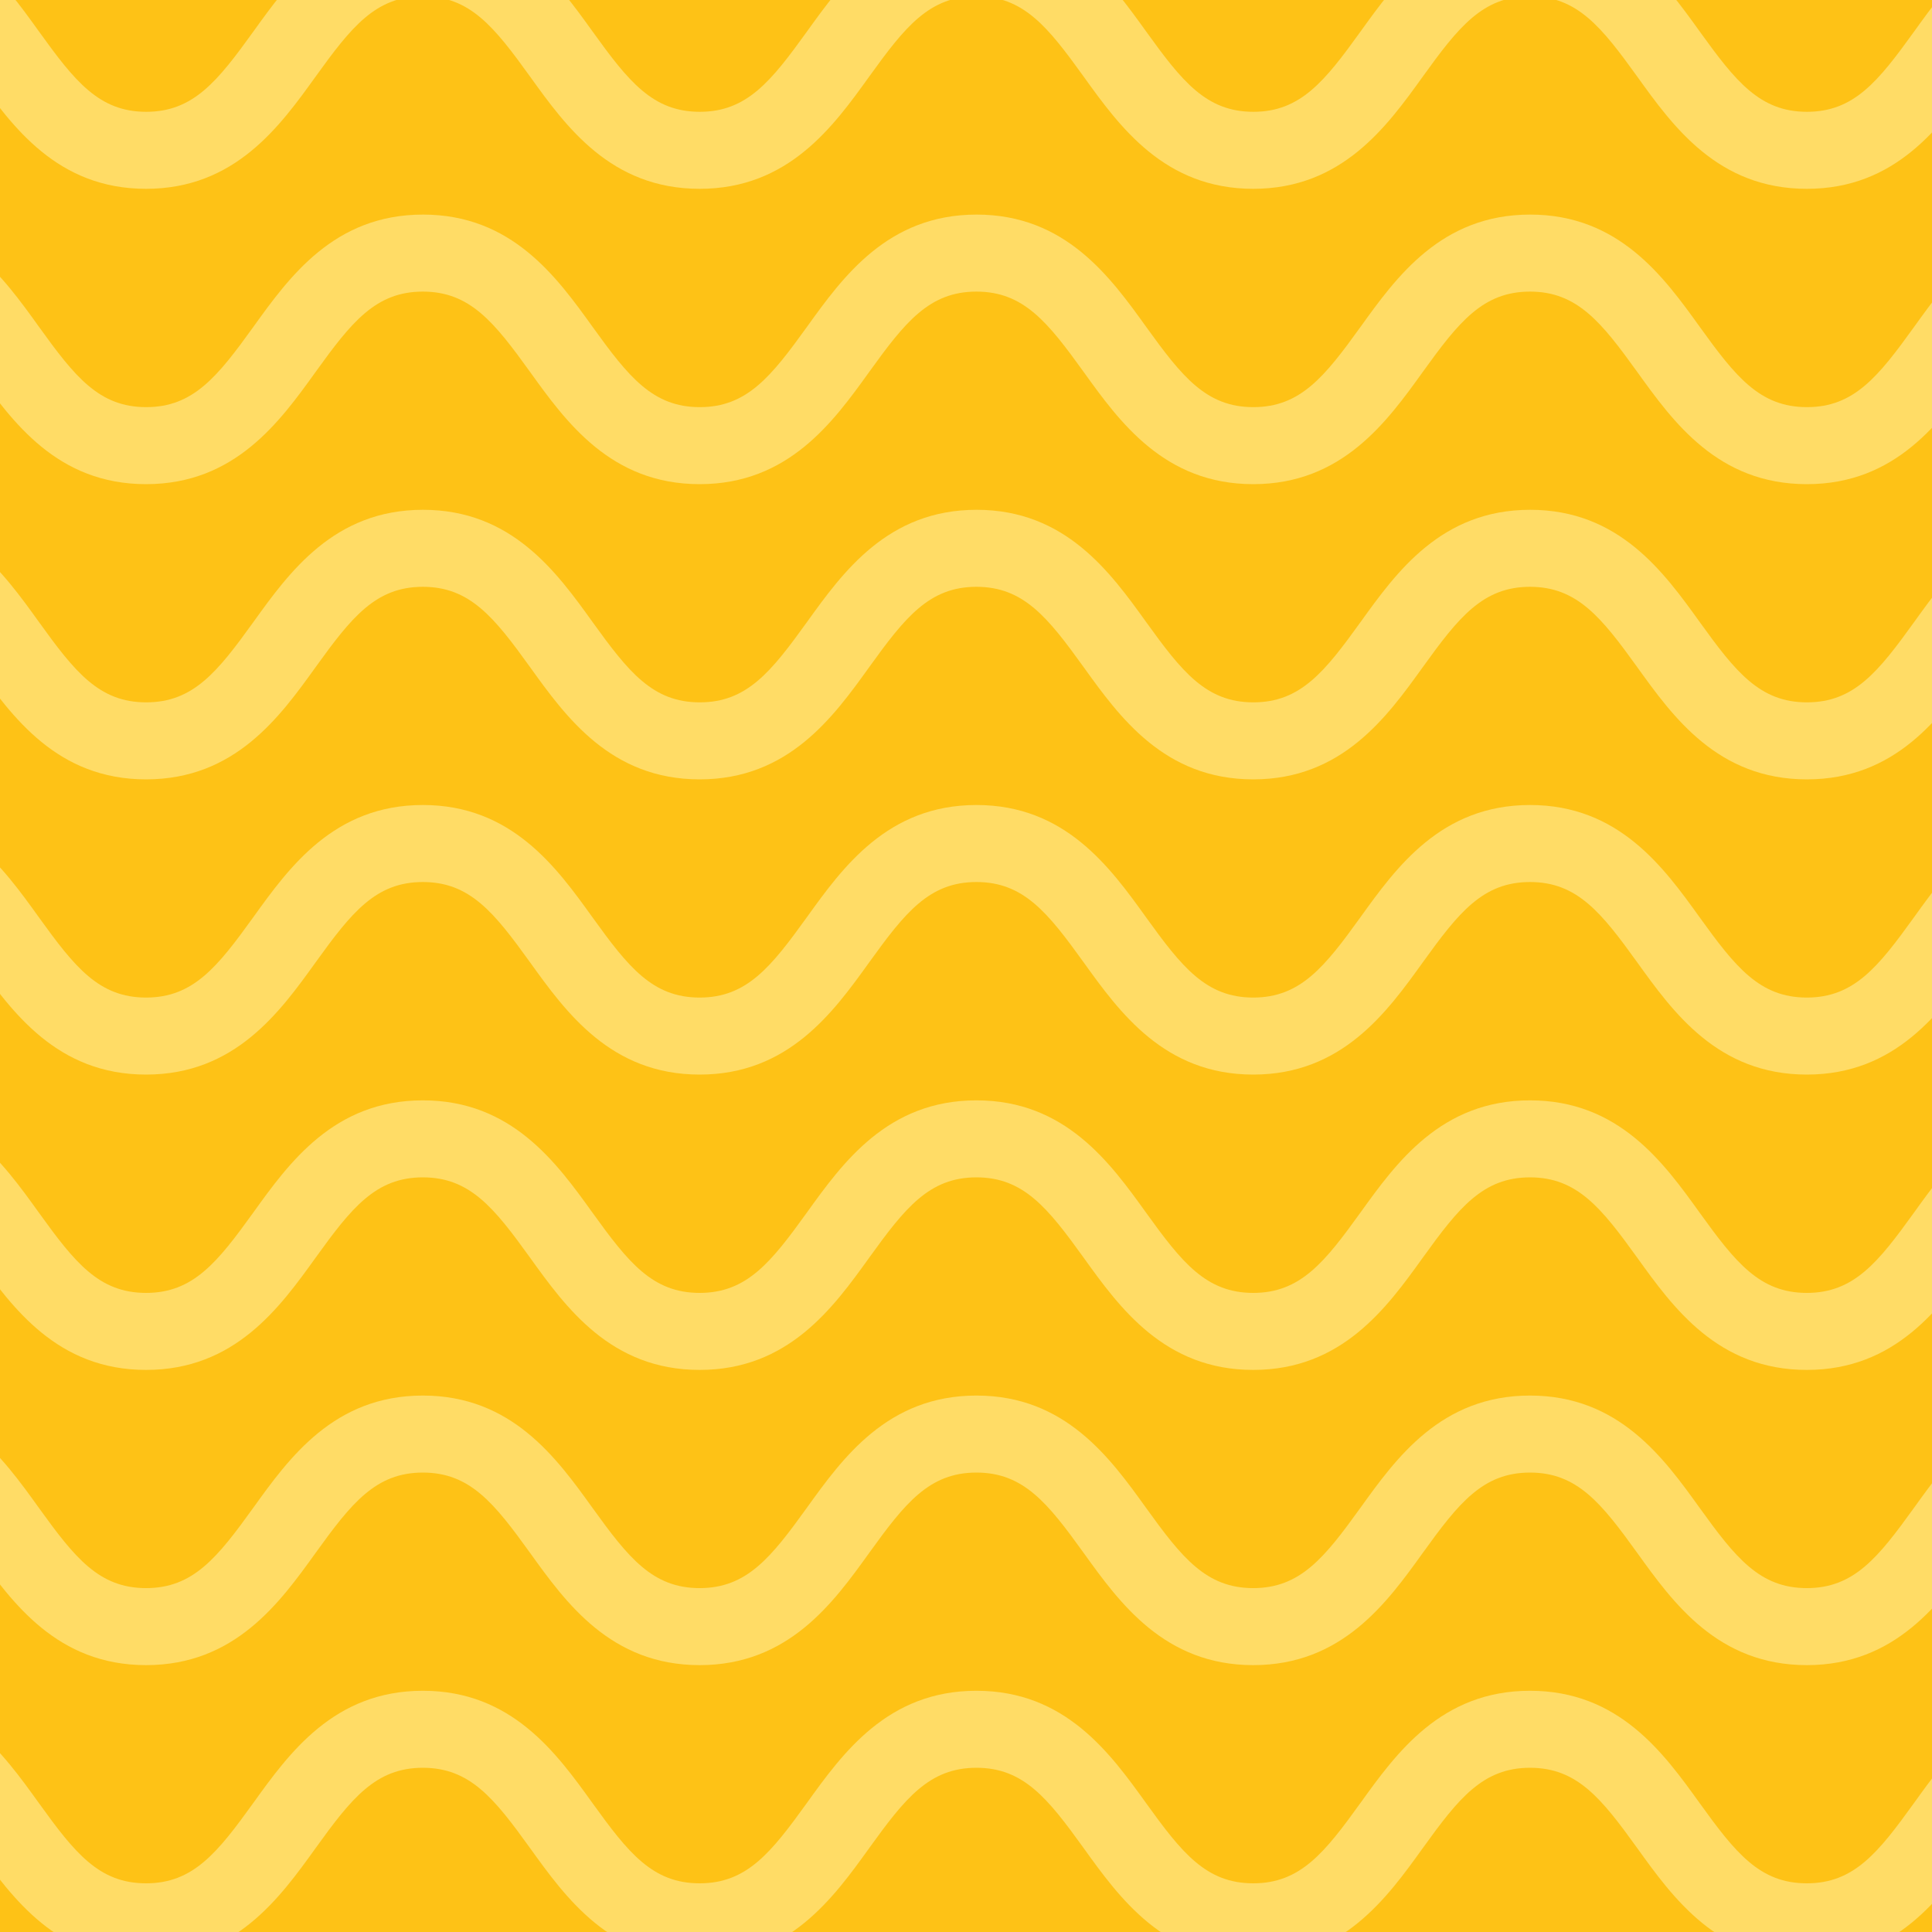 <?xml version="1.0" encoding="UTF-8"?>
<svg id="Layer_1" data-name="Layer 1" xmlns="http://www.w3.org/2000/svg" viewBox="0 0 150 150">
  <defs>
    <style>
      .cls-1 {
        fill: #fff6b6;
      }

      .cls-2 {
        opacity: .5;
      }

      .cls-3 {
        fill: #fec216;
      }
    </style>
  </defs>
  <rect class="cls-3" width="150" height="150"/>
  <g class="cls-2">
    <path class="cls-1" d="M140.28,14.66c-6.91,0-10.38-4.84-13.17-8.72-2.78-3.86-4.66-6.23-8.32-6.23s-5.54,2.37-8.32,6.23c-2.79,3.88-6.27,8.72-13.17,8.72s-10.38-4.84-13.17-8.72c-2.78-3.86-4.66-6.23-8.32-6.23s-5.54,2.37-8.32,6.23c-2.79,3.88-6.27,8.72-13.17,8.72s-10.38-4.84-13.17-8.72c-2.78-3.86-4.66-6.23-8.32-6.23s-5.54,2.37-8.32,6.23c-2.79,3.88-6.27,8.72-13.17,8.72S.97,9.83-1.82,5.94C-4.6,2.08-6.49-.29-10.14-.29c-1.65,0-2.99-1.34-2.99-2.99s1.34-2.99,2.99-2.99C-3.23-6.27.24-1.43,3.03,2.45c2.78,3.86,4.66,6.23,8.32,6.23s5.54-2.37,8.32-6.23c2.79-3.88,6.27-8.72,13.17-8.72s10.38,4.84,13.17,8.72c2.78,3.86,4.66,6.23,8.32,6.23s5.54-2.37,8.32-6.23c2.79-3.88,6.27-8.72,13.17-8.72s10.38,4.84,13.17,8.72c2.78,3.86,4.66,6.23,8.32,6.23s5.54-2.37,8.32-6.23c2.79-3.88,6.27-8.72,13.17-8.72s10.38,4.84,13.17,8.72c2.78,3.86,4.66,6.23,8.32,6.23s5.54-2.37,8.32-6.23c2.79-3.88,6.27-8.72,13.17-8.72,1.65,0,2.99,1.34,2.99,2.99s-1.34,2.99-2.99,2.99c-3.65,0-5.54,2.37-8.32,6.23-2.79,3.88-6.27,8.72-13.17,8.72Z"/>
    <path class="cls-1" d="M140.28,37.59c-6.91,0-10.38-4.84-13.17-8.72-2.78-3.86-4.66-6.23-8.32-6.23s-5.54,2.37-8.32,6.23c-2.79,3.88-6.27,8.72-13.17,8.72s-10.38-4.84-13.17-8.72c-2.78-3.86-4.66-6.23-8.32-6.23s-5.54,2.37-8.32,6.23c-2.79,3.88-6.27,8.72-13.17,8.72s-10.38-4.84-13.17-8.72c-2.78-3.86-4.66-6.23-8.32-6.23s-5.54,2.37-8.32,6.23c-2.79,3.88-6.27,8.72-13.17,8.72S.97,32.75-1.82,28.87c-2.78-3.86-4.66-6.23-8.32-6.23-1.65,0-2.99-1.34-2.99-2.99s1.34-2.99,2.99-2.99C-3.23,16.66.24,21.49,3.03,25.38c2.78,3.86,4.66,6.23,8.32,6.23s5.54-2.37,8.32-6.23c2.79-3.88,6.27-8.72,13.17-8.72s10.38,4.84,13.17,8.72c2.78,3.86,4.66,6.23,8.32,6.23s5.54-2.37,8.32-6.23c2.79-3.88,6.27-8.72,13.17-8.72s10.38,4.84,13.17,8.72c2.78,3.86,4.66,6.23,8.32,6.23s5.54-2.37,8.32-6.23c2.79-3.88,6.27-8.72,13.17-8.72s10.38,4.84,13.17,8.72c2.78,3.86,4.66,6.23,8.32,6.23s5.54-2.37,8.32-6.23c2.79-3.88,6.27-8.72,13.17-8.72,1.65,0,2.99,1.34,2.99,2.99s-1.34,2.99-2.99,2.99c-3.65,0-5.54,2.37-8.32,6.23-2.79,3.88-6.27,8.72-13.17,8.72h0Z"/>
    <path class="cls-1" d="M140.28,60.51c-6.91,0-10.38-4.84-13.17-8.72-2.78-3.86-4.66-6.23-8.32-6.23s-5.54,2.37-8.32,6.23c-2.79,3.88-6.27,8.72-13.17,8.72s-10.38-4.84-13.17-8.72c-2.78-3.86-4.66-6.23-8.32-6.23s-5.54,2.37-8.32,6.23c-2.79,3.88-6.27,8.72-13.17,8.72s-10.38-4.84-13.17-8.72c-2.78-3.86-4.66-6.23-8.32-6.23s-5.54,2.37-8.32,6.23c-2.79,3.88-6.27,8.72-13.17,8.72S.97,55.67-1.82,51.79c-2.78-3.86-4.66-6.23-8.32-6.23-1.65,0-2.99-1.34-2.99-2.99s1.34-2.99,2.99-2.99c6.91,0,10.38,4.84,13.17,8.72,2.78,3.86,4.66,6.23,8.32,6.23s5.54-2.37,8.32-6.23c2.79-3.88,6.27-8.72,13.17-8.72s10.38,4.84,13.17,8.72c2.78,3.86,4.66,6.23,8.32,6.23s5.54-2.37,8.32-6.23c2.79-3.88,6.27-8.72,13.17-8.72s10.38,4.84,13.17,8.72c2.78,3.86,4.66,6.23,8.32,6.23s5.54-2.37,8.32-6.23c2.79-3.88,6.27-8.72,13.17-8.72s10.38,4.84,13.17,8.72c2.78,3.86,4.66,6.23,8.32,6.23s5.54-2.37,8.32-6.23c2.79-3.88,6.27-8.72,13.17-8.72,1.65,0,2.99,1.34,2.99,2.99s-1.34,2.99-2.99,2.99c-3.65,0-5.54,2.37-8.32,6.23-2.79,3.88-6.27,8.72-13.17,8.72Z"/>
    <path class="cls-1" d="M140.28,83.43c-6.91,0-10.38-4.84-13.17-8.72-2.78-3.86-4.66-6.23-8.32-6.23s-5.54,2.37-8.32,6.23c-2.79,3.88-6.27,8.72-13.17,8.72s-10.38-4.84-13.17-8.72c-2.78-3.86-4.66-6.23-8.32-6.23s-5.54,2.37-8.32,6.23c-2.79,3.88-6.27,8.72-13.17,8.72s-10.38-4.84-13.17-8.72c-2.78-3.86-4.66-6.23-8.32-6.23s-5.54,2.37-8.32,6.23c-2.79,3.88-6.27,8.72-13.17,8.72s-10.38-4.84-13.17-8.72c-2.78-3.86-4.66-6.23-8.32-6.23-1.65,0-2.99-1.34-2.99-2.99s1.34-2.99,2.99-2.99c6.91,0,10.38,4.84,13.17,8.72,2.78,3.86,4.66,6.23,8.32,6.23s5.54-2.37,8.32-6.23c2.79-3.88,6.27-8.72,13.17-8.72s10.38,4.84,13.17,8.72c2.78,3.86,4.66,6.23,8.32,6.23s5.54-2.37,8.32-6.23c2.79-3.88,6.27-8.72,13.17-8.72s10.38,4.84,13.17,8.72c2.78,3.86,4.66,6.23,8.32,6.23s5.54-2.37,8.32-6.23c2.79-3.88,6.27-8.72,13.17-8.72s10.38,4.84,13.17,8.72c2.78,3.86,4.66,6.23,8.32,6.23s5.54-2.37,8.32-6.23c2.79-3.88,6.27-8.72,13.17-8.72,1.65,0,2.99,1.34,2.99,2.99s-1.34,2.99-2.99,2.99c-3.65,0-5.54,2.37-8.32,6.23-2.79,3.88-6.27,8.72-13.17,8.72Z"/>
    <path class="cls-1" d="M140.28,106.36c-6.91,0-10.38-4.84-13.17-8.72-2.78-3.86-4.66-6.23-8.32-6.23s-5.54,2.37-8.32,6.23c-2.79,3.88-6.27,8.72-13.17,8.72s-10.38-4.84-13.17-8.72c-2.78-3.86-4.66-6.23-8.32-6.23s-5.54,2.37-8.32,6.23c-2.79,3.88-6.27,8.72-13.17,8.72s-10.38-4.84-13.17-8.72c-2.78-3.86-4.66-6.23-8.32-6.23s-5.54,2.37-8.32,6.23c-2.79,3.88-6.27,8.72-13.17,8.72s-10.38-4.84-13.17-8.72c-2.78-3.86-4.66-6.23-8.32-6.23-1.65,0-2.99-1.34-2.99-2.99s1.34-2.99,2.99-2.99c6.91,0,10.38,4.84,13.17,8.72,2.78,3.86,4.66,6.23,8.32,6.23s5.54-2.37,8.32-6.23c2.79-3.88,6.27-8.72,13.17-8.72s10.38,4.84,13.17,8.72c2.78,3.86,4.66,6.23,8.32,6.23s5.54-2.37,8.32-6.23c2.79-3.88,6.27-8.72,13.17-8.72s10.38,4.84,13.17,8.72c2.78,3.86,4.66,6.23,8.32,6.23s5.54-2.37,8.32-6.23c2.79-3.88,6.27-8.72,13.17-8.72s10.38,4.84,13.17,8.72c2.78,3.86,4.66,6.23,8.32,6.23s5.54-2.37,8.32-6.23c2.79-3.88,6.27-8.72,13.17-8.72,1.65,0,2.99,1.34,2.99,2.99s-1.34,2.99-2.99,2.99c-3.65,0-5.54,2.37-8.32,6.23-2.79,3.88-6.27,8.72-13.17,8.72h0Z"/>
    <path class="cls-1" d="M140.28,129.28c-6.91,0-10.38-4.84-13.17-8.72-2.78-3.86-4.66-6.23-8.32-6.23s-5.54,2.37-8.32,6.23c-2.79,3.88-6.27,8.72-13.17,8.72s-10.38-4.84-13.17-8.72c-2.78-3.86-4.66-6.23-8.32-6.23s-5.54,2.37-8.32,6.23c-2.79,3.88-6.27,8.72-13.17,8.72s-10.38-4.84-13.17-8.72c-2.78-3.86-4.66-6.23-8.32-6.23s-5.54,2.37-8.32,6.23c-2.79,3.88-6.27,8.72-13.17,8.72s-10.38-4.84-13.17-8.72c-2.78-3.86-4.66-6.23-8.32-6.23-1.65,0-2.99-1.34-2.99-2.99s1.34-2.99,2.99-2.99c6.91,0,10.38,4.84,13.17,8.72,2.78,3.86,4.66,6.23,8.32,6.23s5.54-2.37,8.32-6.23c2.79-3.88,6.27-8.72,13.17-8.72s10.38,4.84,13.17,8.72c2.78,3.86,4.66,6.23,8.32,6.23s5.54-2.37,8.32-6.23c2.79-3.88,6.27-8.72,13.17-8.72s10.38,4.84,13.17,8.72c2.78,3.86,4.66,6.23,8.32,6.23s5.54-2.37,8.32-6.23c2.79-3.88,6.27-8.72,13.17-8.72s10.38,4.84,13.17,8.72c2.78,3.86,4.66,6.23,8.32,6.23s5.54-2.37,8.32-6.23c2.79-3.88,6.27-8.72,13.17-8.72,1.65,0,2.99,1.34,2.99,2.99s-1.34,2.99-2.99,2.99c-3.65,0-5.54,2.37-8.32,6.23-2.79,3.88-6.27,8.72-13.17,8.72Z"/>
    <path class="cls-1" d="M140.28,152.2c-6.91,0-10.38-4.84-13.17-8.72-2.78-3.86-4.66-6.23-8.32-6.23s-5.54,2.37-8.32,6.23c-2.79,3.88-6.27,8.72-13.17,8.72s-10.38-4.84-13.17-8.72c-2.78-3.86-4.66-6.23-8.32-6.23s-5.54,2.37-8.32,6.23c-2.79,3.88-6.27,8.72-13.17,8.72s-10.38-4.84-13.17-8.72c-2.78-3.86-4.66-6.23-8.32-6.23s-5.54,2.37-8.32,6.23c-2.79,3.88-6.27,8.72-13.17,8.72s-10.38-4.84-13.17-8.72c-2.78-3.86-4.66-6.23-8.32-6.23-1.65,0-2.99-1.34-2.99-2.99s1.34-2.99,2.99-2.99c6.91,0,10.38,4.84,13.17,8.72,2.78,3.86,4.66,6.23,8.32,6.23s5.54-2.37,8.32-6.23c2.79-3.88,6.27-8.72,13.17-8.72s10.38,4.84,13.17,8.72c2.78,3.86,4.66,6.23,8.32,6.23s5.54-2.37,8.32-6.23c2.79-3.88,6.27-8.72,13.17-8.72s10.38,4.84,13.17,8.72c2.78,3.86,4.66,6.23,8.32,6.23s5.54-2.37,8.32-6.23c2.79-3.88,6.27-8.72,13.17-8.72s10.38,4.84,13.17,8.72c2.78,3.86,4.66,6.23,8.32,6.23s5.54-2.37,8.32-6.23c2.79-3.88,6.27-8.72,13.17-8.72,1.65,0,2.99,1.34,2.99,2.99s-1.34,2.99-2.99,2.99c-3.65,0-5.54,2.37-8.32,6.23-2.79,3.88-6.27,8.72-13.17,8.72Z"/>
  </g>
</svg>